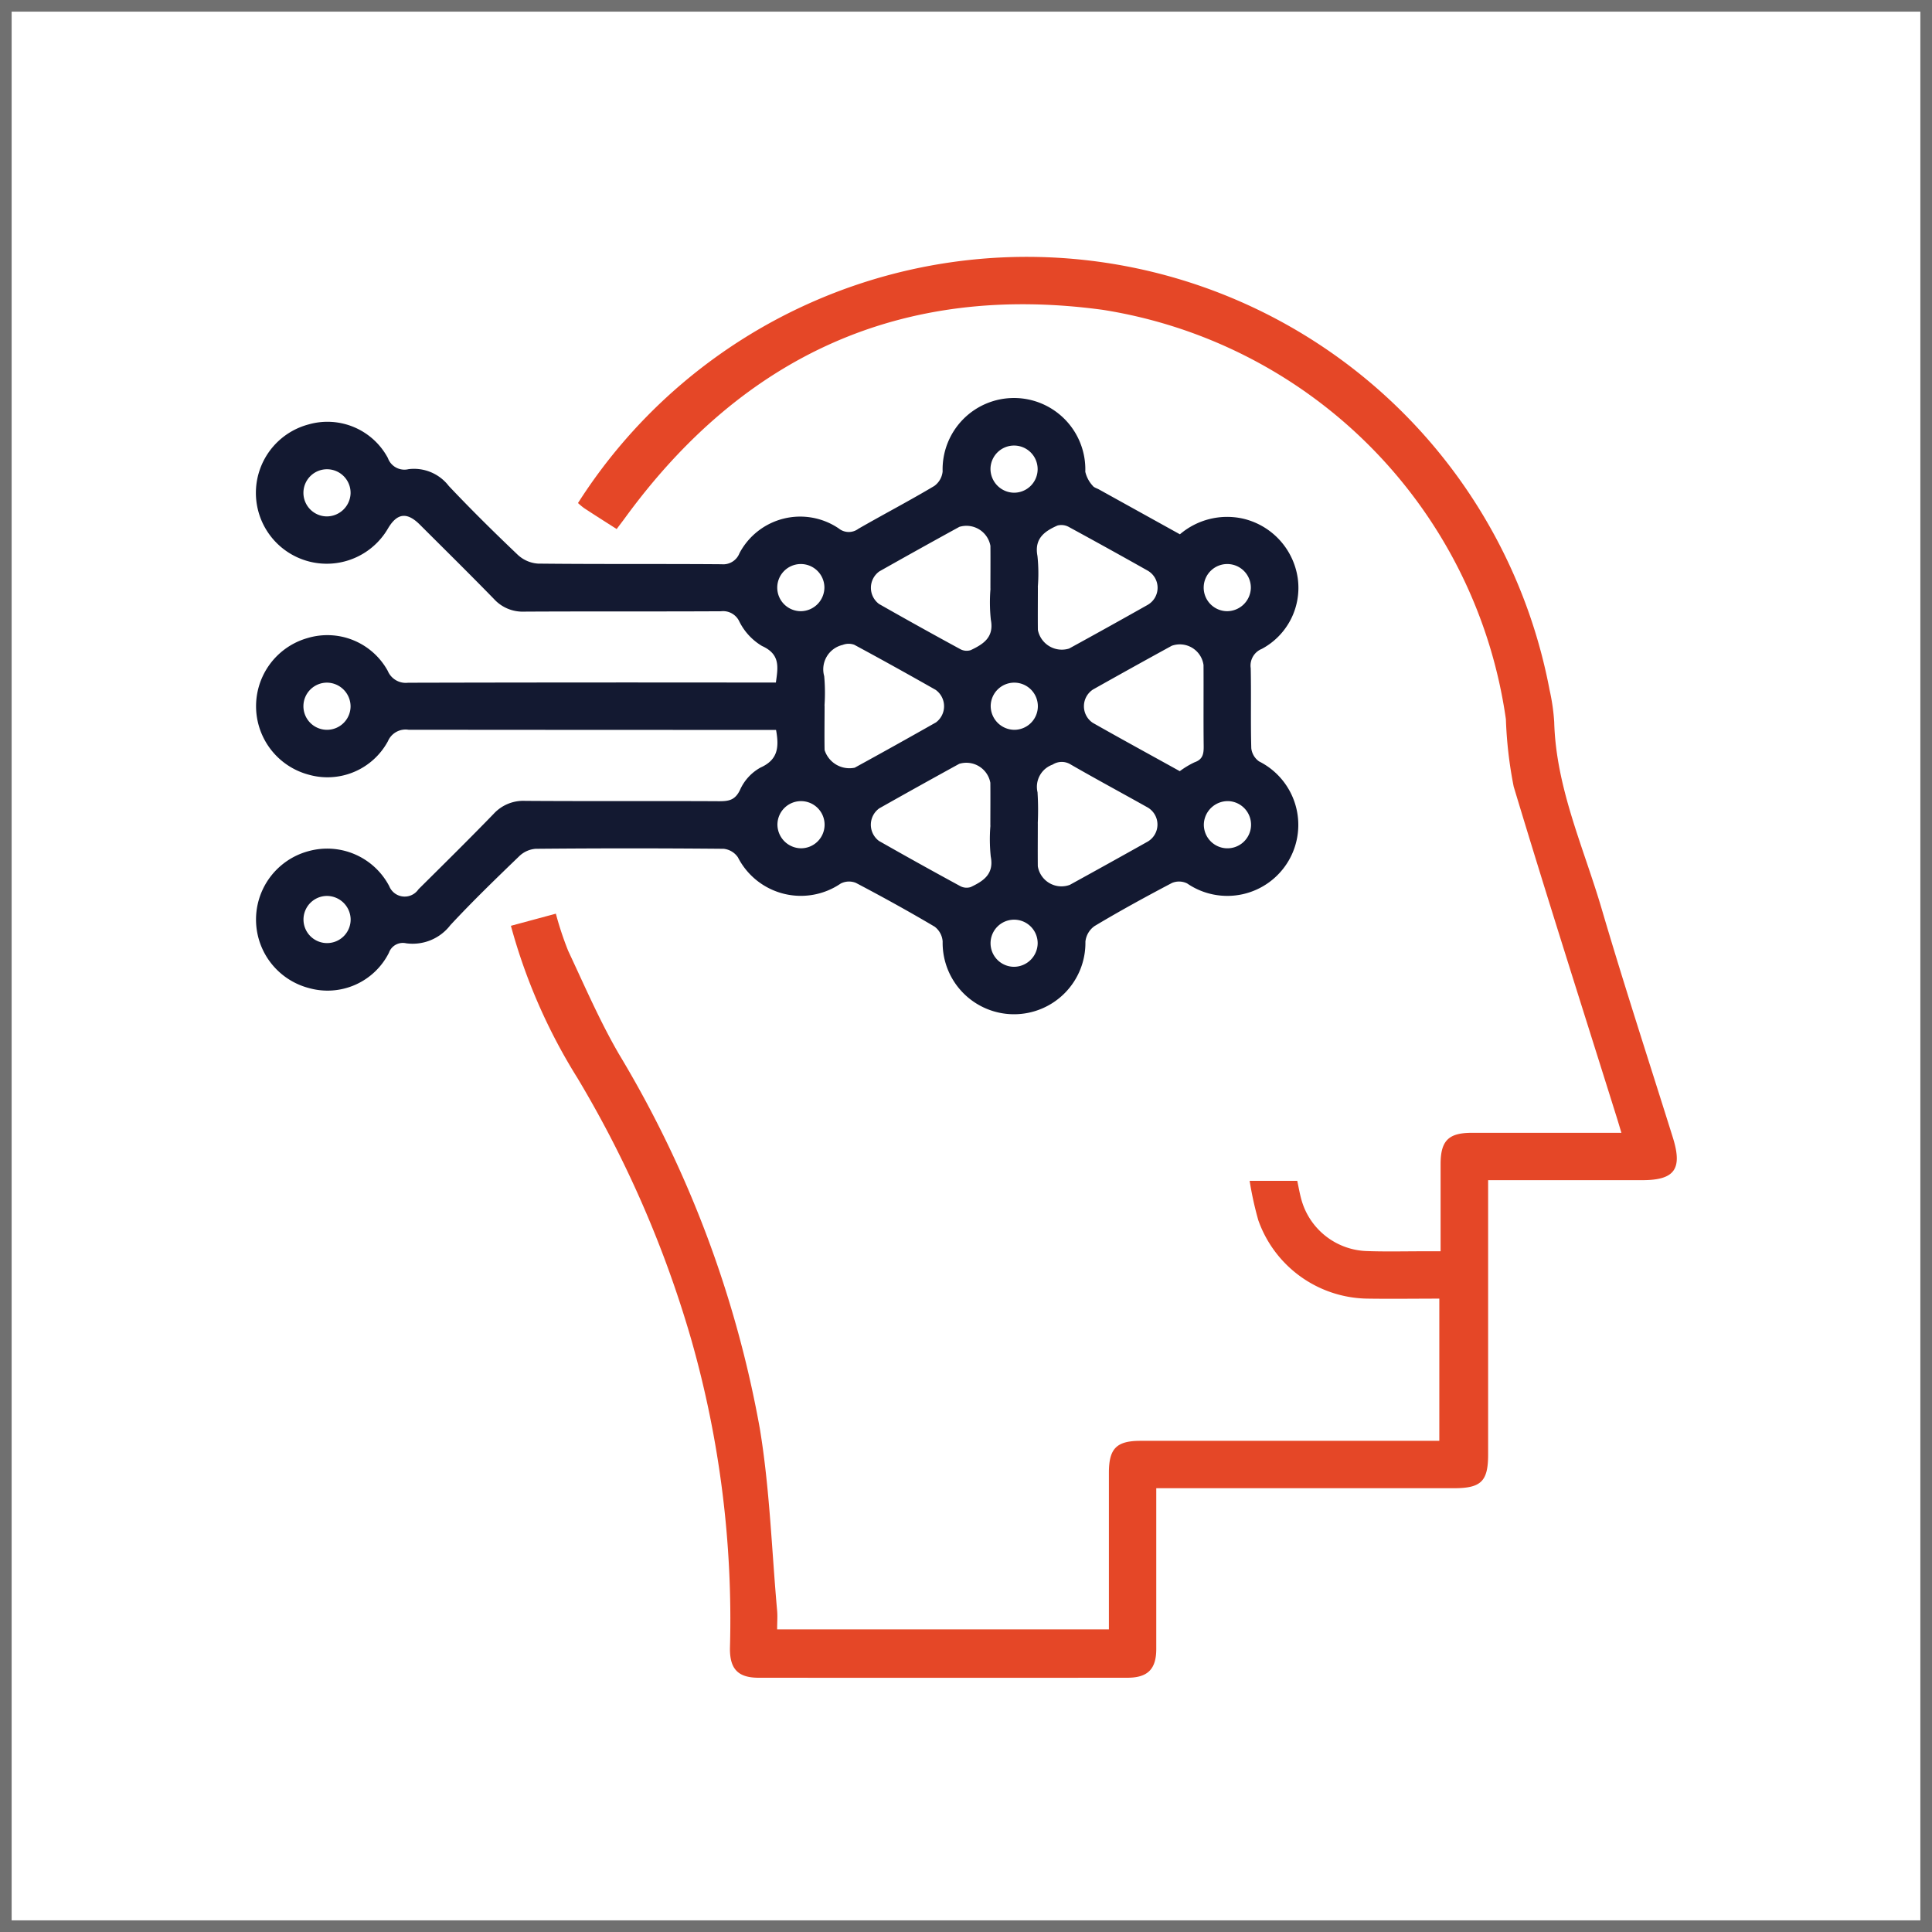 <svg xmlns="http://www.w3.org/2000/svg" width="83" height="83" viewBox="0 0 83 83">
  <g id="Group_1175" data-name="Group 1175" transform="translate(-1042 -1964)">
    <g id="Rectangle_53" data-name="Rectangle 53" transform="translate(1042 1964)" fill="none" stroke="#707070" stroke-width="0.5">
      <rect width="83" height="83" stroke="none"/>
      <rect x="0.25" y="0.25" width="82.5" height="82.5" fill="none"/>
    </g>
    <path id="Path_91" data-name="Path 91" d="M22.341,50.268h-.652q-7.568,0-15.137-.007a.825.825,0,0,0-.886.491,2.953,2.953,0,0,1-3.414,1.436,3.044,3.044,0,0,1-.018-5.873,2.96,2.96,0,0,1,3.424,1.416.839.839,0,0,0,.874.51q7.6-.019,15.2-.008h.6c.091-.657.2-1.211-.594-1.57a2.535,2.535,0,0,1-.974-1.049.769.769,0,0,0-.789-.444c-2.82.015-5.639,0-8.459.016a1.664,1.664,0,0,1-1.293-.541c-1.05-1.078-2.123-2.135-3.19-3.2-.552-.549-.974-.494-1.366.17a3.043,3.043,0,1,1-3.415-4.47,2.944,2.944,0,0,1,3.411,1.441.755.755,0,0,0,.888.48,1.883,1.883,0,0,1,1.728.72c.96,1.017,1.957,2,2.971,2.965a1.409,1.409,0,0,0,.865.372c2.629.028,5.258.007,7.886.027a.747.747,0,0,0,.767-.474,2.95,2.95,0,0,1,4.263-1.065.685.685,0,0,0,.842.018c1.083-.624,2.19-1.2,3.264-1.841a.874.874,0,0,0,.359-.625,3.066,3.066,0,1,1,6.129.014,1.334,1.334,0,0,0,.317.6c.054.078.178.109.271.16l3.477,1.927a3.125,3.125,0,0,1,2.72-.671,3.082,3.082,0,0,1,2.342,2.558,2.975,2.975,0,0,1-1.544,3.036.774.774,0,0,0-.476.831c.024,1.144-.008,2.29.024,3.434a.8.8,0,0,0,.334.568,3.05,3.05,0,1,1-3.088,5.244.783.783,0,0,0-.652-.022c-1.124.591-2.238,1.2-3.33,1.854a.939.939,0,0,0-.39.668,3.067,3.067,0,1,1-6.133-.007.875.875,0,0,0-.342-.635c-1.111-.658-2.243-1.282-3.386-1.883a.782.782,0,0,0-.652.029A3.037,3.037,0,0,1,20.7,55.739a.849.849,0,0,0-.611-.364q-4.038-.037-8.077,0a1.137,1.137,0,0,0-.7.313c-1.007.971-2.015,1.945-2.966,2.969a2.043,2.043,0,0,1-1.9.777.634.634,0,0,0-.738.408,2.951,2.951,0,0,1-3.435,1.516,3.042,3.042,0,0,1,0-5.887,3.009,3.009,0,0,1,3.449,1.509.715.715,0,0,0,1.256.133c1.084-1.075,2.171-2.147,3.233-3.243a1.725,1.725,0,0,1,1.352-.554c2.777.019,5.554,0,8.332.015.409,0,.685-.042.895-.483a2.05,2.05,0,0,1,.882-.963c.745-.334.805-.862.668-1.614M31.549,44.2c0-.614.006-1.228,0-1.841a1.047,1.047,0,0,0-1.336-.814q-1.724.945-3.435,1.912a.866.866,0,0,0-.014,1.4q1.736.988,3.491,1.941a.574.574,0,0,0,.449.042c.538-.256,1.01-.549.863-1.306a7.116,7.116,0,0,1-.015-1.33m2.036-.074c0,.614-.007,1.228,0,1.842a1.048,1.048,0,0,0,1.342.8q1.7-.931,3.381-1.88a.848.848,0,0,0,0-1.464q-1.685-.95-3.384-1.874a.662.662,0,0,0-.5-.066c-.551.245-1,.557-.857,1.308a7.206,7.206,0,0,1,.015,1.331m-9.16,5.1c0,.635-.011,1.27,0,1.905a1.12,1.12,0,0,0,1.294.759q1.752-.96,3.489-1.945a.866.866,0,0,0-.013-1.4c-1.158-.657-2.322-1.305-3.494-1.936a.705.705,0,0,0-.5.006,1.077,1.077,0,0,0-.793,1.341,8.1,8.1,0,0,1,.013,1.268m15.264,2.815a3.666,3.666,0,0,1,.637-.383c.354-.123.392-.364.389-.686-.014-1.164,0-2.328-.007-3.492a1.028,1.028,0,0,0-1.365-.826q-1.7.931-3.382,1.878a.858.858,0,0,0-.011,1.432c1.233.7,2.474,1.376,3.74,2.078m-8.14,2.34c0-.614.006-1.228,0-1.842a1.047,1.047,0,0,0-1.337-.814q-1.724.946-3.435,1.912a.867.867,0,0,0-.013,1.4q1.736.988,3.492,1.941a.575.575,0,0,0,.449.041c.539-.256,1.008-.55.862-1.306a7.132,7.132,0,0,1-.015-1.331m2.036-.1c0,.614-.006,1.228,0,1.841a1.029,1.029,0,0,0,1.377.8q1.667-.916,3.326-1.847a.85.85,0,0,0-.014-1.494c-1.087-.61-2.184-1.2-3.266-1.823a.727.727,0,0,0-.789,0,1.012,1.012,0,0,0-.646,1.186,12.282,12.282,0,0,1,.01,1.332m-1.036-14.2a1.013,1.013,0,1,0-.995-1.031,1.026,1.026,0,0,0,.995,1.031m-28.486.031a1.013,1.013,0,1,0-1.039.987,1.025,1.025,0,0,0,1.039-.987m20.356,4.024a1.013,1.013,0,1,0-.991,1.035,1.024,1.024,0,0,0,.991-1.035m18.32.043a1.013,1.013,0,1,0-1.034.992,1.025,1.025,0,0,0,1.034-.992M3.061,48.237a1.013,1.013,0,1,0,1,1.022,1.024,1.024,0,0,0-1-1.022m29.5,2.026a1.013,1.013,0,1,0-1-1.023,1.025,1.025,0,0,0,1,1.023m-9.147,5.09a1.013,1.013,0,1,0-1.015-1.01,1.025,1.025,0,0,0,1.015,1.01m17.305-1.062a1.014,1.014,0,1,0,1.061-.964,1.029,1.029,0,0,0-1.061.964M3.033,57.4a1.013,1.013,0,1,0,1.031,1,1.024,1.024,0,0,0-1.031-1m30.546,2.038a1.012,1.012,0,1,0-1.02,1.006,1.023,1.023,0,0,0,1.02-1.006" transform="translate(1053 1945.09)" fill="#131931"/>
    <path id="Path_92" data-name="Path 92" d="M64.565,28.773l1.93-.521a13.956,13.956,0,0,0,.528,1.593c.7,1.493,1.356,3.015,2.181,4.437a47.441,47.441,0,0,1,6.052,16.081c.428,2.582.511,5.221.745,7.835.022.25,0,.5,0,.8H90.254v-.681q0-3.022,0-6.044c0-1.045.325-1.374,1.36-1.374q6.042,0,12.084,0h.751V44.79c-1.01,0-2.039.015-3.069,0a5.048,5.048,0,0,1-4.708-3.369A14.712,14.712,0,0,1,96.3,39.73h2.046c.055.255.1.52.17.778a3.018,3.018,0,0,0,2.775,2.237c.847.033,1.7.009,2.544.011h.669V41.175c0-.721,0-1.442,0-2.163,0-1,.335-1.343,1.326-1.345q2.83,0,5.661,0h.781c-.08-.264-.142-.477-.209-.689-1.481-4.726-2.991-9.444-4.419-14.186a18.023,18.023,0,0,1-.335-2.895A20.76,20.76,0,0,0,89.993,2.311C81.385,1.142,74.566,4.26,69.469,11.246c-.11.151-.225.3-.362.482-.484-.31-.945-.6-1.4-.9a3.024,3.024,0,0,1-.261-.217,22.86,22.86,0,0,1,41.739,8.025,8.777,8.777,0,0,1,.2,1.384c.077,2.832,1.263,5.383,2.041,8.032.966,3.289,2.033,6.549,3.057,9.822.421,1.348.078,1.826-1.313,1.827h-6.624v.714q0,5.535,0,11.069c0,1.157-.3,1.451-1.477,1.451H92.289v.735c0,2.057,0,4.114,0,6.171,0,.87-.369,1.235-1.243,1.236q-7.918.006-15.837,0c-.889,0-1.254-.374-1.234-1.305a43.914,43.914,0,0,0-1.654-13.193,47.527,47.527,0,0,0-4.9-11.269,24.356,24.356,0,0,1-2.857-6.537" transform="translate(999.385 1975)" fill="#e54727"/>
    <rect id="Rectangle_60" data-name="Rectangle 60" width="61.028" height="61.08" transform="translate(1053 1975)" fill="none"/>
  </g>
</svg>
